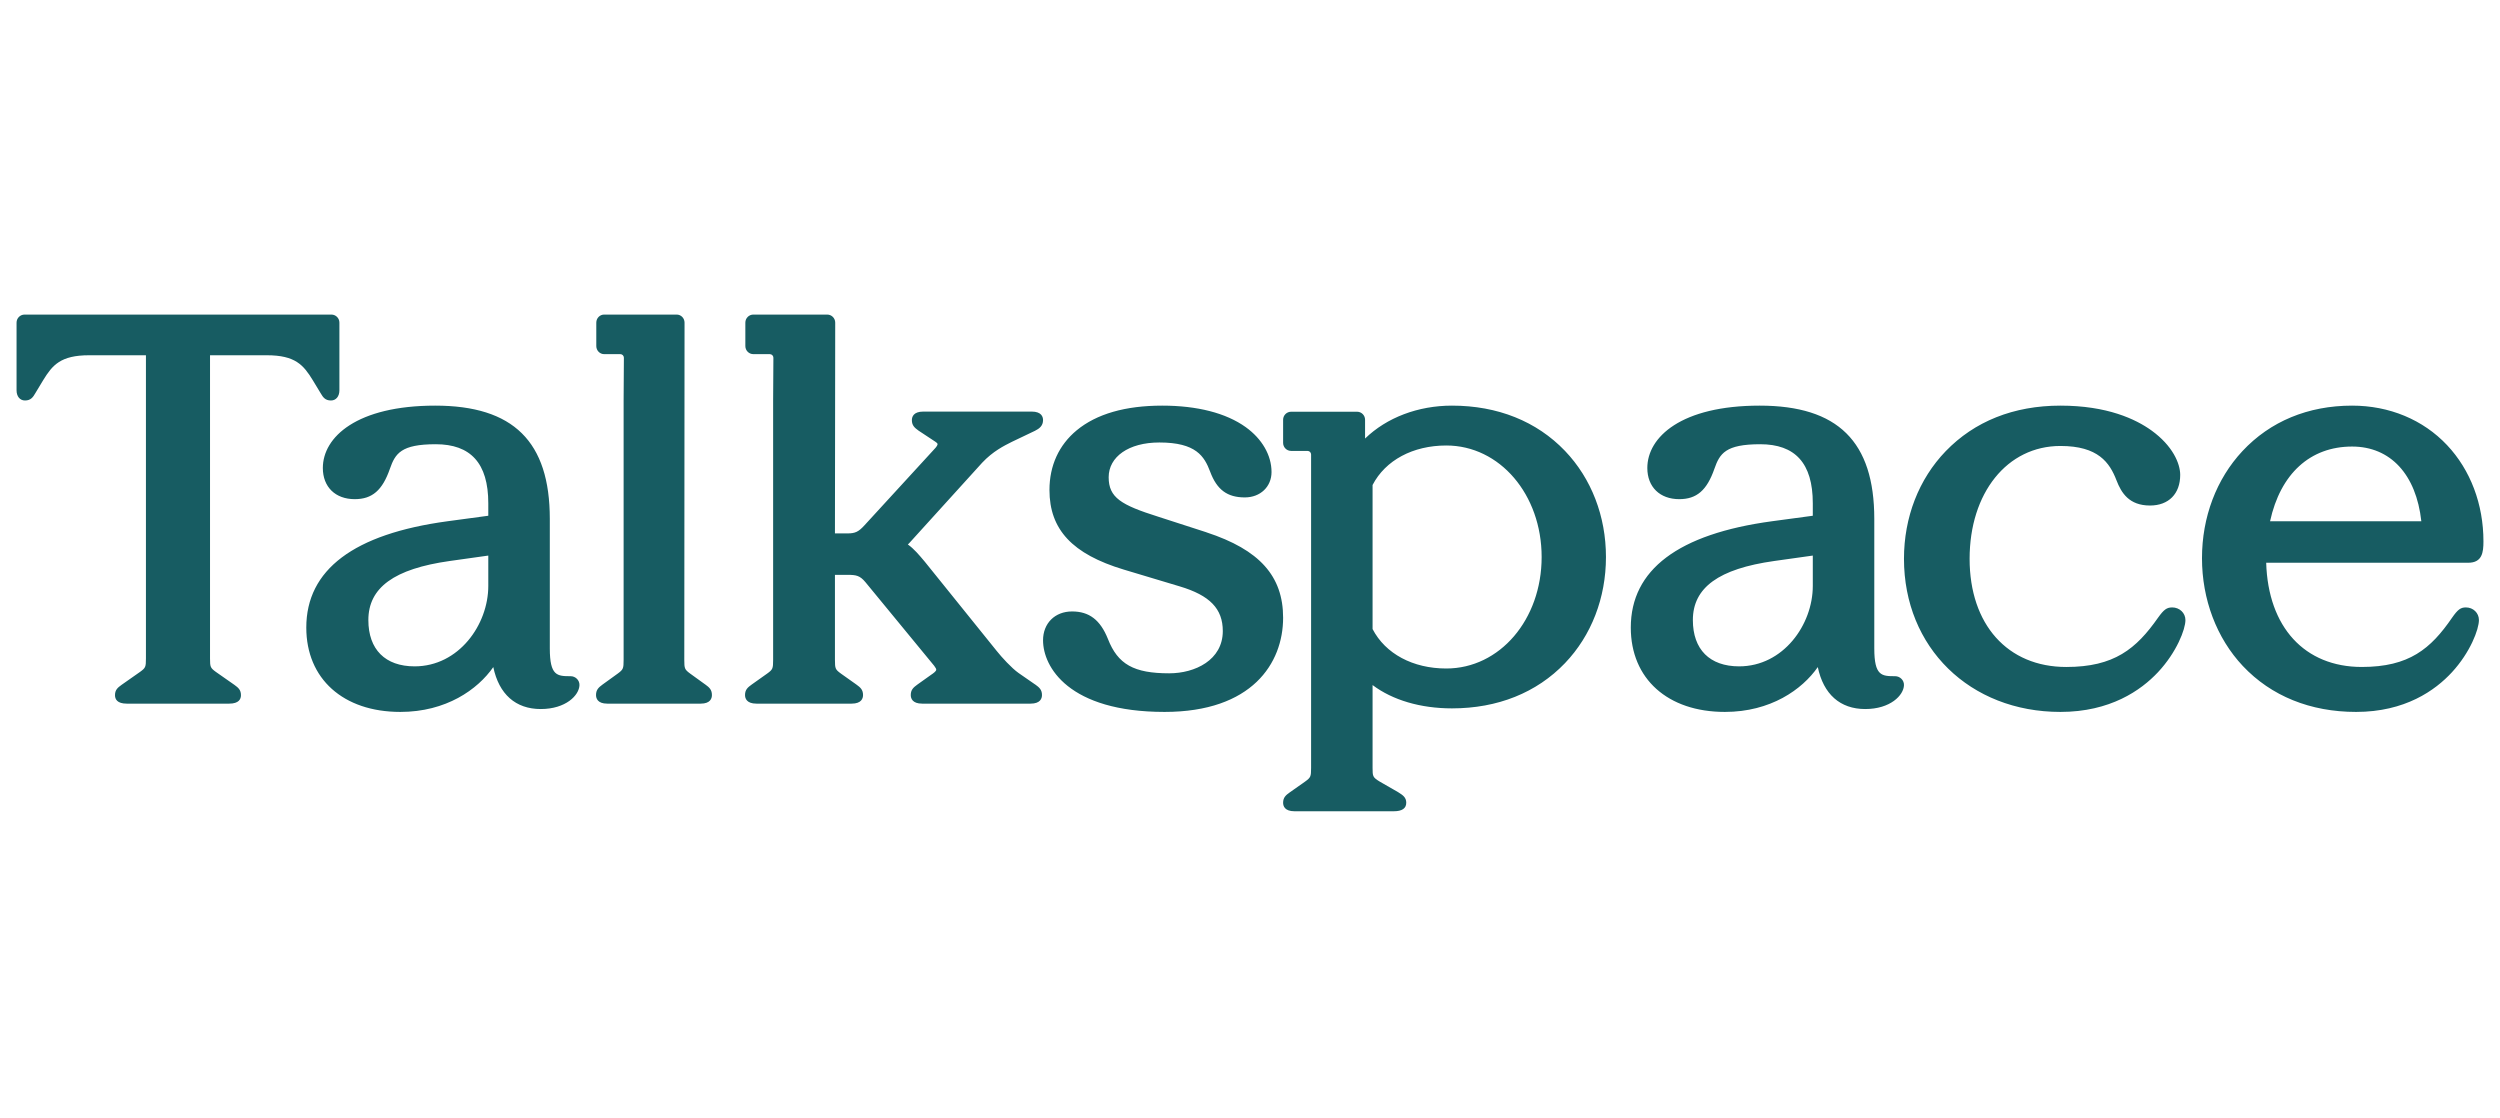<?xml version="1.0" encoding="UTF-8"?> <svg xmlns="http://www.w3.org/2000/svg" width="302" height="135" viewBox="0 0 302 135"><path fill="#175C62" d="M143.755 26.307 137.92 24.42C133.425 23.002 131.927 22.112 131.927 19.65 131.927 17.188 134.33 15.452 138.049 15.452 142.49 15.452 143.485 17.12 144.186 18.978 144.999 21.158 146.251 22.088 148.376 22.088 150.245 22.088 151.601 20.8 151.601 19.024 151.601 16.995 150.46 15.016 148.475 13.592 146.109 11.898 142.626 11 138.398 11 133.938 11 130.465 12.003 128.07 13.977 125.915 15.759 124.775 18.251 124.775 21.188 124.775 25.971 127.543 28.937 133.752 30.806L140.498 32.831C144.153 33.921 145.714 35.535 145.714 38.23 145.714 41.739 142.359 43.336 139.241 43.336 134.966 43.336 133.029 42.249 131.834 39.177 130.912 36.885 129.578 35.863 127.505 35.863 125.432 35.863 124 37.295 124 39.347 124 42.561 127.091 48 138.676 48 149.238 48 153 42.124 153 36.625 153 31.587 150.147 28.406 143.747 26.31L143.755 26.307ZM260.396 35.378C259.749 35.378 259.4 35.63 258.696 36.611 256.053 40.386 253.389 42.571 247.605 42.571 240.513 42.571 235.929 37.441 235.929 29.502 235.929 21.562 240.442 15.873 246.901 15.873 251.45 15.873 252.844 17.871 253.674 20.03 254.254 21.532 255.19 23.067 257.722 23.067 259.971 23.067 261.369 21.651 261.369 19.373 261.369 17.985 260.456 15.846 257.901 14.002 255.997 12.632 252.549 11 246.898 11 241.247 11 236.513 12.904 233.04 16.505 229.79 19.875 228 24.49 228 29.499 228 40.218 235.948 48 246.898 48 252.914 48 256.626 45.394 258.678 43.209 260.944 40.793 262 38.019 262 36.904 262 36.047 261.293 35.375 260.393 35.375L260.396 35.378ZM298 27.404C298 22.911 296.438 18.779 293.606 15.772 290.706 12.695 286.631 11 282.134 11 276.817 11 272.236 12.901 268.881 16.499 265.734 19.877 264 24.47 264 29.429 264 34.389 265.756 39.077 268.943 42.461 272.361 46.083 277.09 48 282.616 48 288.537 48 292.179 45.394 294.193 43.209 296.416 40.796 297.454 38.019 297.454 36.902 297.454 36.045 296.763 35.376 295.88 35.376 295.246 35.376 294.906 35.628 294.218 36.609 291.631 40.384 289.014 42.569 283.304 42.569 276.392 42.569 271.985 37.754 271.756 29.98L296.153 29.98C297.86 29.98 298 28.708 298 27.404ZM272.223 24.969C273.475 19.226 277.07 15.943 282.134 15.943 286.767 15.943 289.875 19.31 290.497 24.969L272.223 24.969ZM187.051 16.468C183.628 12.892 178.907 11 173.397 11 169.302 11 165.517 12.442 162.9 14.975L162.9 12.702C162.9 12.171 162.469 11.737 161.936 11.737L153.966 11.737C153.434 11.737 153 12.171 153 12.702L153 15.503C153 16.036 153.434 16.47 153.966 16.47L155.952 16.47C156.188 16.47 156.38 16.663 156.38 16.899L156.38 54.76C156.38 55.811 156.332 55.921 155.666 56.408L153.803 57.719C153.335 58.051 153 58.335 153 58.971 153 59.357 153.179 60 154.373 60L166.369 60C167.367 60 167.875 59.654 167.875 58.971 167.875 58.349 167.498 58.068 166.912 57.706L164.645 56.401C163.829 55.894 163.807 55.784 163.807 54.76L163.807 44.755C166.224 46.575 169.604 47.572 173.397 47.572 178.907 47.572 183.628 45.682 187.051 42.107 190.242 38.77 192 34.216 192 29.29 192 24.364 190.242 19.805 187.051 16.468ZM172.709 42.755C168.681 42.755 165.357 40.976 163.807 37.99L163.807 20.587C165.357 17.599 168.681 15.816 172.709 15.816 179.17 15.816 184.23 21.734 184.23 29.29 184.23 36.845 179.17 42.755 172.709 42.755ZM123.051 44.69 121.042 43.298C120.216 42.718 118.998 41.388 118.396 40.627L109.737 29.881 109.696 29.832C109.032 29.041 108.4 28.286 107.671 27.774L107.857 27.587 116.651 17.891C117.939 16.523 119.273 15.854 120.243 15.37L123.021 14.043C123.529 13.788 124 13.455 124 12.753 124 12.366 123.823 11.719 122.626 11.719L109.535 11.719C108.335 11.719 108.155 12.369 108.155 12.753 108.155 13.39 108.476 13.669 108.97 14.026L110.984 15.356C111.156 15.464 111.248 15.559 111.256 15.64 111.267 15.735 111.194 15.93 110.791 16.339L102.411 25.477C101.715 26.238 101.301 26.436 100.394 26.436L98.861 26.436 98.894.975C98.894.436 98.461 0 97.926 0L89.006 0C88.471 0 88.038.436 88.038.975L88.038 3.805C88.038 4.344 88.471 4.78 89.006 4.78L90.996 4.78C91.232 4.78 91.426 4.975 91.426 5.213 91.426 6.161 91.396 9.788 91.394 10.343L91.394 10.492 91.394 41.705C91.394 42.77 91.348 42.878 90.678 43.365L88.807 44.692C88.32 45.042 88 45.318 88 45.96 88 46.347 88.18 47 89.38 47L100.876 47C102.075 47 102.255 46.35 102.255 45.96 102.255 45.318 101.935 45.042 101.449 44.692L99.582 43.368C98.907 42.875 98.861 42.767 98.861 41.705L98.861 31.443 100.394 31.443C101.416 31.443 101.868 31.519 102.54 32.321L110.85 42.428C111.033 42.664 111.111 42.824 111.095 42.927 111.065 43.103 110.74 43.341 110.49 43.506L108.825 44.692C108.338 45.045 108.021 45.324 108.021 45.96 108.021 46.347 108.201 47 109.4 47L122.491 47C123.691 47 123.871 46.35 123.871 45.96 123.871 45.324 123.551 45.045 123.061 44.69L123.051 44.69ZM83.202 44.692 81.37 43.368C80.707 42.875 80.662 42.767 80.662 41.705L80.693.975C80.693.436 80.268 0 79.743 0L70.982 0C70.457 0 70.032.436 70.032.975L70.032 3.805C70.032 4.344 70.457 4.78 70.982 4.78L72.939 4.78C73.172 4.78 73.365 4.975 73.365 5.213 73.365 6.164 73.336 9.788 73.333 10.343L73.333 41.705C73.333 42.767 73.285 42.875 72.628 43.365L70.79 44.692C70.312 45.045 70 45.324 70 45.96 70 46.347 70.177 47 71.355 47L82.645 47C83.823 47 84 46.35 84 45.96 84 45.318 83.686 45.042 83.208 44.692L83.202 44.692ZM66.932 43.685C65.308 43.685 64.417 43.655 64.417 40.324L64.417 24.68C64.417 15.345 60.016 11 50.57 11 41.124 11 36.999 14.782 36.999 18.535 36.999 20.822 38.51 22.298 40.85 22.298 42.962 22.298 44.194 21.235 45.101 18.625 45.748 16.784 46.443 15.663 50.637 15.663 54.831 15.663 56.986 17.929 56.986 22.796L56.986 24.302 52.051 24.969C40.737 26.502 35 30.823 35 37.811 35 44 39.46 48 46.365 48 51.885 48 55.701 45.3 57.59 42.583 58.272 45.857 60.287 47.652 63.32 47.652 66.352 47.652 67.965 45.988 68 44.764 68.016 44.169 67.522 43.685 66.932 43.685ZM56.986 32.783C56.986 37.474 53.412 42.496 48.088 42.496 44.535 42.496 42.498 40.457 42.498 36.903 42.498 32.979 45.621 30.714 52.33 29.768L56.986 29.113 56.986 32.783ZM226.932 43.685C225.308 43.685 224.414 43.658 224.414 40.324L224.414 24.68C224.414 15.345 220.016 11 210.567 11 201.118 11 196.997 14.782 196.997 18.535 196.997 20.822 198.51 22.298 200.85 22.298 202.96 22.298 204.191 21.235 205.101 18.625 205.745 16.784 206.44 15.663 210.637 15.663 214.834 15.663 216.986 17.929 216.986 22.796L216.986 24.302 212.049 24.968C200.735 26.502 195 30.823 195 37.811 195 44 199.46 48 206.365 48 211.885 48 215.701 45.3 217.59 42.583 218.272 45.857 220.284 47.652 223.319 47.652 226.355 47.652 227.965 45.988 228 44.764 228.016 44.169 227.522 43.685 226.932 43.685ZM216.986 32.783C216.986 37.474 213.409 42.496 208.088 42.496 204.535 42.496 202.498 40.457 202.498 36.903 202.498 32.979 205.622 30.714 212.328 29.768L216.986 29.113 216.986 32.783ZM39 .975 39 9.152C39 9.886 38.59 10.379 37.981 10.379 37.289 10.379 37.017 9.994 36.728 9.49L35.783 7.927C34.667 6.107 33.681 4.915 30.237 4.915L23.371 4.915 23.371 41.538C23.371 42.576 23.417 42.681 24.074 43.164L26.313 44.73C26.793 45.076 27.108 45.347 27.108 45.979 27.108 46.445 26.86 47 25.683 47L13.314 47C12.137 47 11.892 46.445 11.892 45.979 11.892 45.347 12.204 45.076 12.684 44.732L14.928 43.158C15.581 42.681 15.629 42.576 15.629 41.538L15.629 4.915 8.763 4.915C5.319 4.915 4.33 6.107 3.215 7.927L2.266 9.499C1.983 9.994 1.708 10.379 1.016 10.379.407 10.379 0 9.886 0 9.152L0 .975C0 .436.434 0 .97 0L38.03 0C38.566 0 39 .436 39 .975Z" transform="translate(2 38)"></path></svg> 